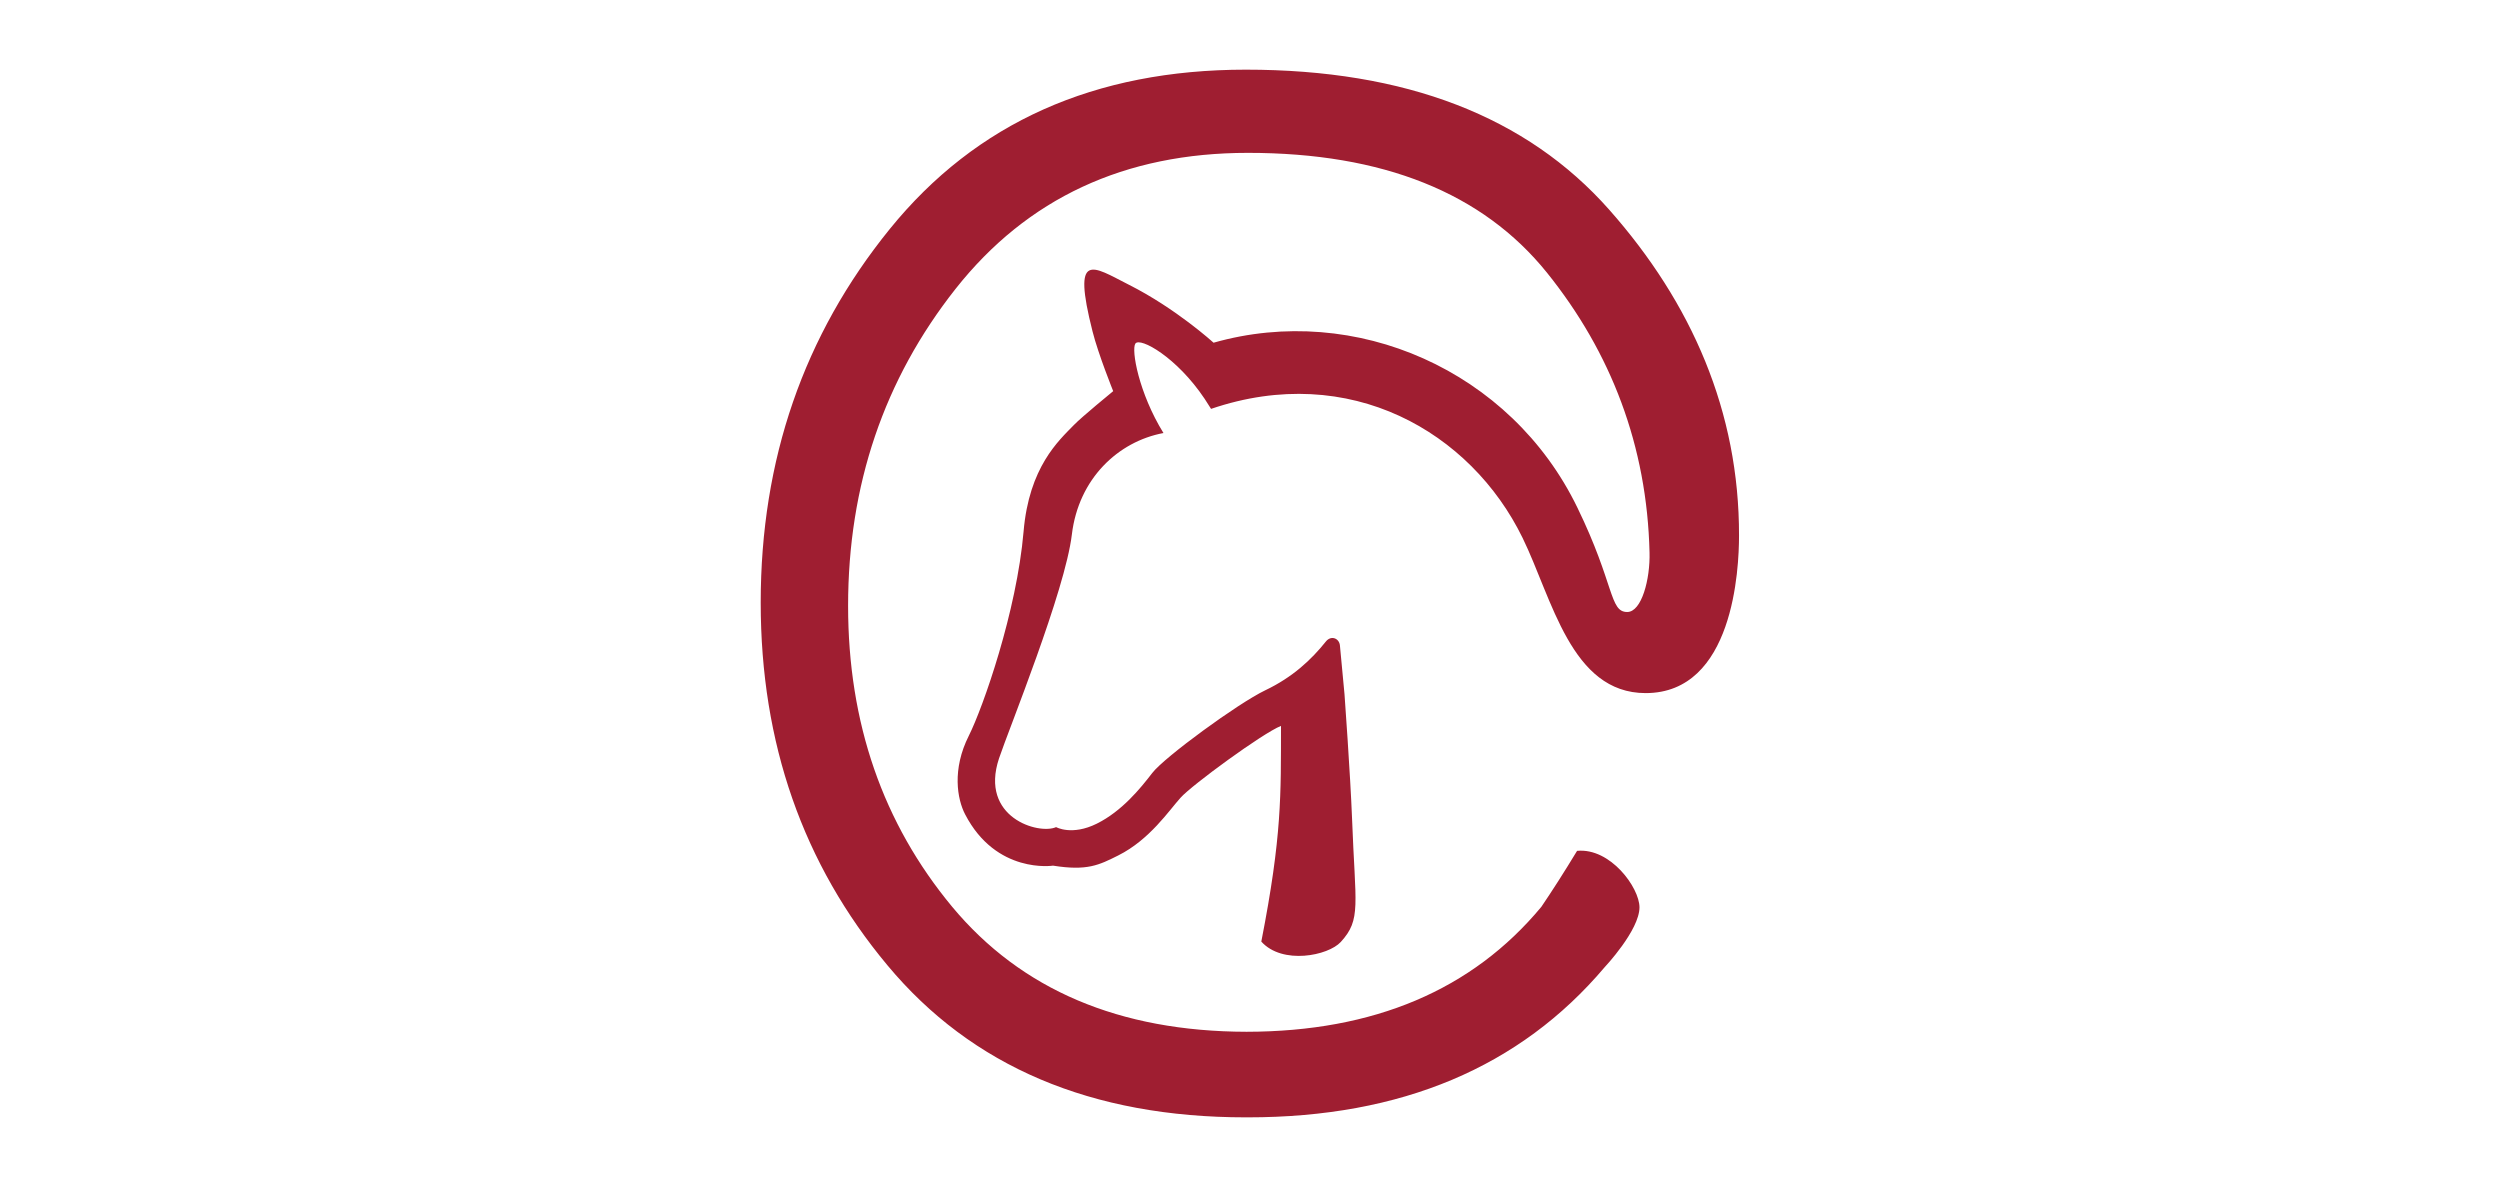 <?xml version="1.0" encoding="utf-8" standalone="no"?><!-- Generator: Adobe Illustrator 26.5.0, SVG Export Plug-In . SVG Version: 6.00 Build 0)  --><svg xmlns="http://www.w3.org/2000/svg" xmlns:xlink="http://www.w3.org/1999/xlink" height="170" id="Ebene_1" preserveAspectRatio="xMidYMid meet" style="enable-background:new 0 0 85.04 85.04;" version="1.1" viewBox="0 0 85.04 85.04" width="358" x="0px" xml:space="preserve" y="0px">
<style type="text/css">
	.st0{fill:#9F1E31;}
</style>
<path class="st0" d="M68.25,15.02C62.34,8.34,53.66,4.99,42.22,4.99c-10.83,0-19.33,3.8-25.5,11.41  c-6.17,7.61-9.25,16.53-9.25,26.77c0,10.06,3.02,18.72,9.08,25.98c6.05,7.26,14.61,10.89,25.67,10.89c0.03,0,0.05,0,0.07,0  c0.03,0,0.06,0,0.08,0c10.98,0,19.49-3.59,25.55-10.75c0,0,2.5-2.65,2.5-4.3c-0.01-1.41-2.08-4.27-4.47-4.04  c-0.94,1.55-1.78,2.86-2.56,4.01c-4.95,5.96-12,8.94-21.12,8.95c-9.11-0.02-16.14-3.01-21.09-8.96c-4.96-5.98-7.45-13.16-7.45-21.55  c0-8.64,2.57-16.21,7.7-22.71c5.13-6.49,12.11-9.74,20.94-9.74c9.67,0,16.81,2.86,21.42,8.58c4.6,5.72,7.17,12.41,7.35,20.05  c0.05,1.9-0.56,4.26-1.6,4.26c-1.28,0-0.89-1.97-3.57-7.48c-4.76-9.83-15.92-14.7-26.06-11.81c0,0-2.7-2.46-6.08-4.16  c-2.6-1.32-4.07-2.49-2.59,3.35c0.41,1.63,1.48,4.28,1.48,4.28s-2.26,1.85-2.81,2.42c-1.1,1.13-3.22,3.02-3.61,7.64  c-0.49,5.72-2.91,12.61-3.92,14.62c-1.22,2.42-0.83,4.55-0.27,5.63c2.23,4.31,6.3,3.68,6.3,3.68c2.45,0.39,3.29-0.04,4.67-0.73  c2.26-1.13,3.66-3.25,4.47-4.14c0.79-0.89,5.89-4.63,7.19-5.14c-0.01,4.95,0.08,7.83-1.41,15.45c1.51,1.68,4.79,1.01,5.69,0.03  c1.49-1.63,1.04-2.6,0.81-8.84c-0.12-3.12-0.54-8.9-0.54-8.9s-0.15-1.6-0.33-3.51c-0.05-0.5-0.63-0.75-1.01-0.27  c-1.04,1.3-2.37,2.55-4.34,3.49c-1.96,0.94-7.23,4.8-8.09,5.92c-0.86,1.12-2.18,2.74-3.97,3.63c-1.79,0.89-2.92,0.25-2.92,0.25  c-1.24,0.56-5.5-0.68-4.09-4.92c0.68-2.04,4.74-12,5.22-16.05c0.48-3.99,3.31-6.65,6.56-7.26c-1.77-2.87-2.32-5.97-2.01-6.41  c0.34-0.47,2.96,0.97,4.96,3.96c0.15,0.24,0.31,0.48,0.46,0.72c9.94-3.39,18.61,1.66,22.31,9.23c2.13,4.36,3.47,11.13,8.82,11.13  c6.3,0,6.69-8.91,6.69-11.27C77.57,29.5,74.17,21.71,68.25,15.02z"/>
</svg>
